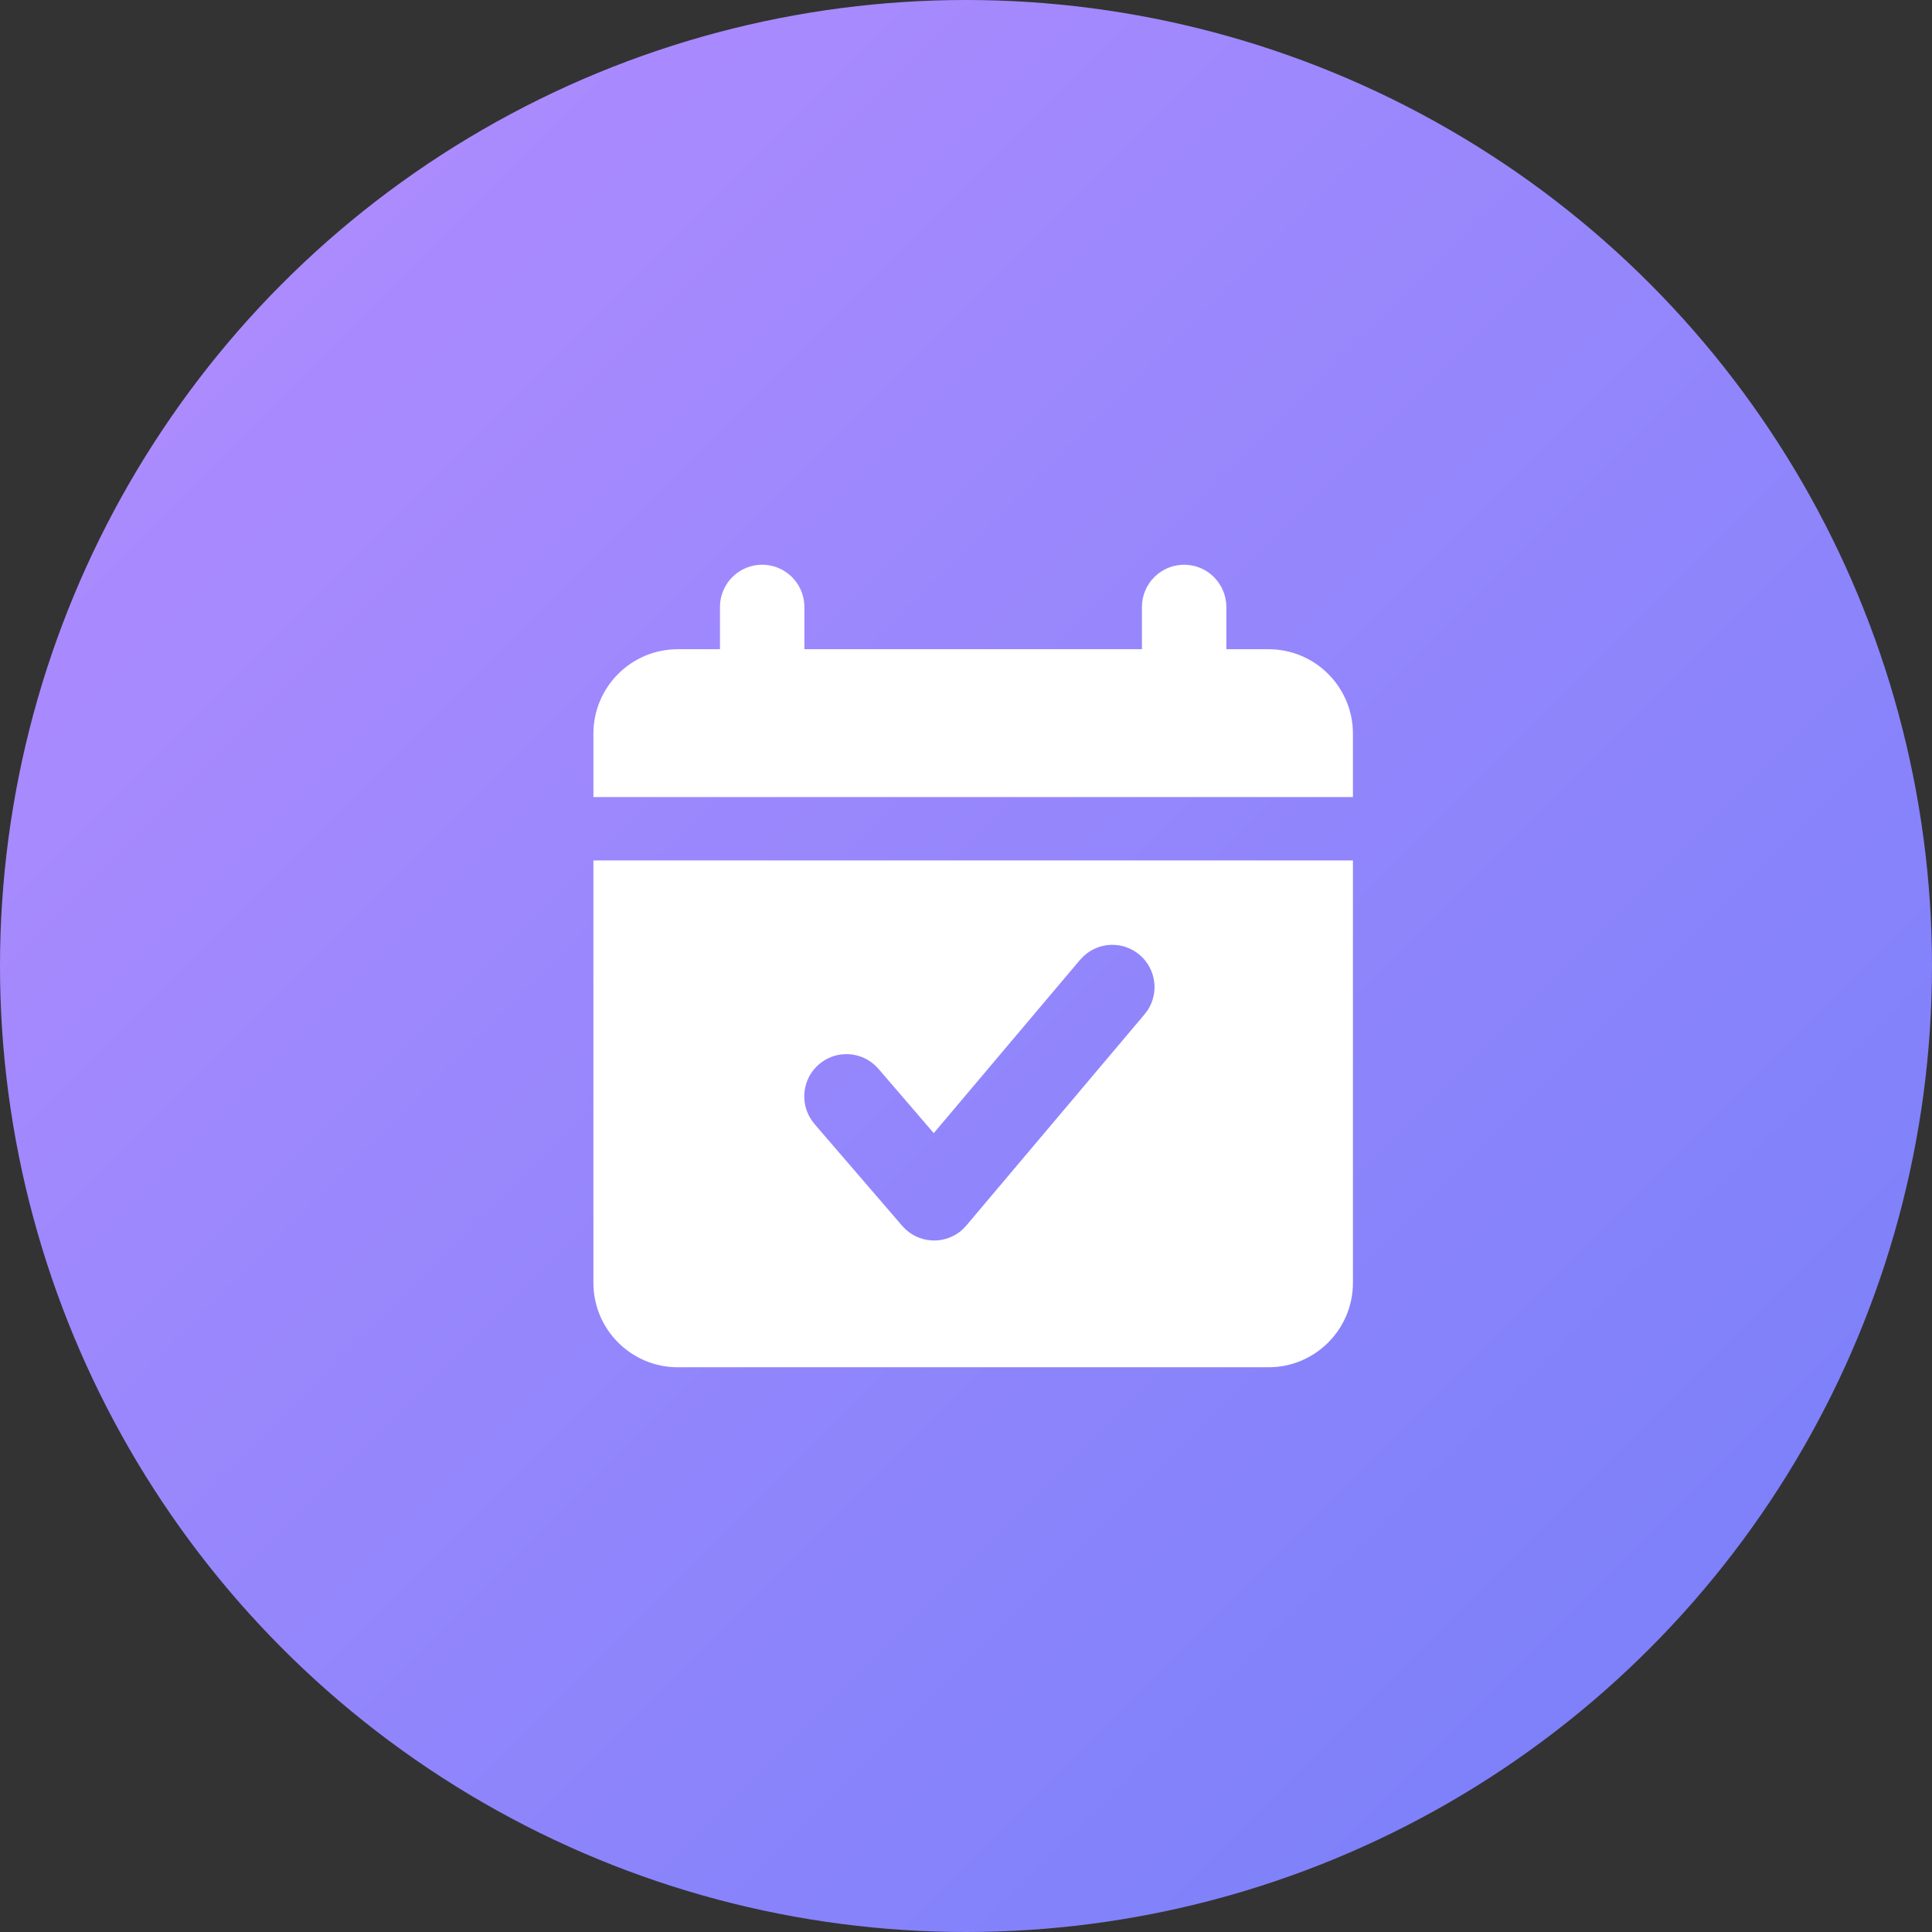 <?xml version="1.0" encoding="UTF-8"?>
<svg width="130px" height="130px" viewBox="0 0 130 130" version="1.1" xmlns="http://www.w3.org/2000/svg" xmlns:xlink="http://www.w3.org/1999/xlink">
    <rect x="0" y="0" width="130" height="130" fill="#333333" stroke="none"/>
    <title>日程会议</title>
    <defs>
        <linearGradient x1="0%" y1="0%" x2="100%" y2="100%" id="linearGradient-1">
            <stop stop-color="#B58DFF" offset="0%"></stop>
            <stop stop-color="#747FF9" offset="100%"></stop>
        </linearGradient>
    </defs>
    <g id="首页" stroke="none" stroke-width="1" fill="none" fill-rule="evenodd">
        <g id="定稿" transform="translate(-187, -1536)">
            <g id="工作新方式背景" transform="translate(0, 900)">
                <g id="工作新方式图标" transform="translate(187, 110)">
                    <g id="日程会议" transform="translate(0, 526)">
                        <circle id="椭圆形备份-7" fill="url(#linearGradient-1)" cx="65" cy="65" r="65"></circle>
                        <g id="日程" transform="translate(39, 38)" fill="#FFFFFF" fill-rule="nonzero">
                            <path d="M52.036,19.895 L52.036,48.316 C52.036,51.455 49.493,54 46.357,54 L6.607,54 C3.471,54 0.929,51.455 0.929,48.316 L0.929,19.895 L52.036,19.895 Z M33.921,26.329 L33.674,26.585 L23.83,38.246 L20.116,33.926 L19.867,33.671 C18.805,32.703 17.189,32.681 16.102,33.619 C15.015,34.557 14.798,36.16 15.596,37.354 L15.812,37.638 L21.704,44.482 L21.945,44.729 C23.029,45.717 24.686,45.717 25.769,44.729 L26.025,44.459 L38.012,30.254 L38.225,29.97 C39.008,28.769 38.774,27.172 37.68,26.247 C36.586,25.321 34.974,25.356 33.921,26.329 L33.921,26.329 Z M40.679,0 C42.247,0 43.518,1.273 43.518,2.843 L43.518,5.685 L46.357,5.685 C49.493,5.685 52.036,8.229 52.036,11.369 L52.036,15.632 L0.929,15.632 L0.929,11.369 C0.929,8.229 3.471,5.685 6.607,5.685 L9.446,5.685 L9.446,2.843 C9.446,1.827 9.987,0.889 10.866,0.381 C11.744,-0.127 12.827,-0.127 13.705,0.381 C14.584,0.889 15.125,1.827 15.125,2.843 L15.125,5.685 L37.839,5.685 L37.839,2.843 C37.839,1.273 39.11,0 40.679,0 Z" id="形状"></path>
                        </g>
                    </g>
                </g>
            </g>
        </g>
    </g>
</svg>
